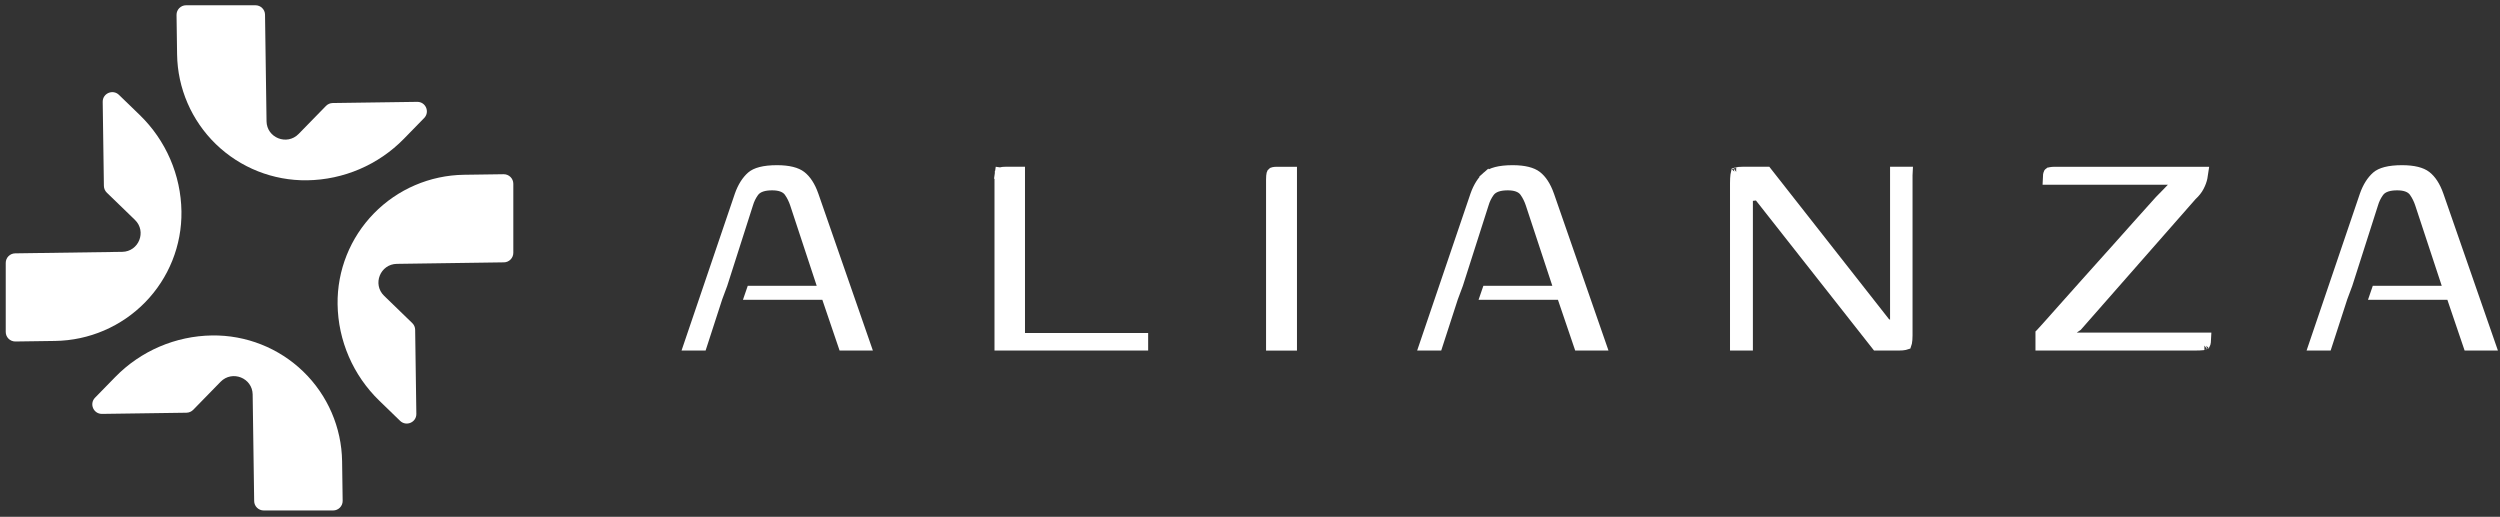 <svg width="208" height="43" viewBox="0 0 208 43" fill="none" xmlns="http://www.w3.org/2000/svg">
<rect x="0" y="0" width="208" height="43" fill="#333333" stroke="none"/>
<path d="M21.021 32.822L21.147 41.69C21.152 42.123 21.508 42.471 21.943 42.471H27.713C28.157 42.471 28.516 42.109 28.509 41.667L28.463 38.382C28.423 35.566 27.261 32.879 25.233 30.915C23.204 28.951 20.476 27.87 17.646 27.909C14.606 27.952 11.709 29.196 9.589 31.367L7.906 33.09C7.413 33.597 7.779 34.446 8.489 34.436L15.514 34.338C15.726 34.334 15.926 34.248 16.074 34.098L18.352 31.765C19.318 30.776 21.003 31.443 21.022 32.824L21.021 32.822Z" fill="white"/>
<path d="M41.925 21.827L33.021 21.953C31.636 21.972 30.965 23.65 31.959 24.612L34.301 26.881C34.452 27.027 34.539 27.228 34.541 27.438L34.64 34.435C34.65 35.142 33.798 35.507 33.289 35.015L31.559 33.339C29.379 31.228 28.13 28.343 28.087 25.314C28.047 22.497 29.133 19.779 31.105 17.759C33.077 15.738 35.773 14.581 38.602 14.541L41.901 14.495C42.344 14.489 42.708 14.846 42.708 15.288V21.035C42.708 21.469 42.358 21.823 41.923 21.828L41.925 21.827Z" fill="white"/>
<path d="M22.176 10.087L22.05 1.22C22.045 0.787 21.689 0.438 21.254 0.438H15.483C15.04 0.438 14.681 0.8 14.688 1.242L14.734 4.527C14.774 7.344 15.937 10.031 17.964 11.995C19.993 13.959 22.721 15.04 25.55 15.001C28.591 14.957 31.488 13.714 33.608 11.543L35.291 9.819C35.784 9.313 35.418 8.464 34.708 8.474L27.683 8.572C27.471 8.575 27.27 8.661 27.123 8.812L24.845 11.145C23.879 12.134 22.194 11.467 22.175 10.086L22.176 10.087Z" fill="white"/>
<path d="M10.164 20.953L1.261 21.079C0.826 21.084 0.477 21.438 0.477 21.872V27.619C0.477 28.061 0.84 28.419 1.284 28.412L4.582 28.366C7.41 28.326 10.108 27.168 12.08 25.148C14.052 23.128 15.137 20.41 15.097 17.593C15.054 14.565 13.805 11.679 11.627 9.568L9.896 7.892C9.388 7.4 8.535 7.765 8.545 8.472L8.644 15.469C8.648 15.679 8.734 15.88 8.885 16.027L11.227 18.295C12.22 19.257 11.551 20.935 10.164 20.954V20.953Z" fill="white"/>
<path d="M83.642 14.377H84.777V27.703V28.205H85.279H95.024V28.665H83.244V14.971C83.244 14.74 83.254 14.566 83.272 14.442L82.775 14.372L83.272 14.443C83.272 14.439 83.273 14.436 83.273 14.435C83.275 14.433 83.278 14.431 83.283 14.427L83.283 14.427L83.287 14.425C83.287 14.425 83.287 14.425 83.287 14.425C83.287 14.425 83.308 14.412 83.369 14.399C83.432 14.386 83.521 14.377 83.642 14.377Z" fill="white" stroke="white" stroke-width="1.004"/>
<path d="M105.875 14.475L105.875 14.475L105.876 14.469C105.88 14.45 105.886 14.436 105.911 14.417C105.916 14.415 105.934 14.408 105.971 14.4C106.029 14.387 106.116 14.378 106.238 14.378H107.406V28.666H105.838V14.938C105.838 14.71 105.854 14.562 105.875 14.475Z" fill="white" stroke="white" stroke-width="1.004"/>
<path d="M157.755 26.607V14.377H158.627C158.623 14.446 158.621 14.517 158.621 14.588V27.901C158.621 28.173 158.604 28.369 158.577 28.499C158.567 28.548 158.558 28.579 158.551 28.599C158.533 28.605 158.504 28.615 158.461 28.624C158.356 28.647 158.201 28.663 157.988 28.663H156.163L146.334 16.174L146.327 16.147L146.314 16.148L146.267 16.09L146.17 16.166L145.338 16.267V28.663H144.439V15.238C144.439 14.95 144.452 14.731 144.473 14.573C144.482 14.502 144.492 14.454 144.5 14.422C144.503 14.421 144.507 14.42 144.511 14.419C144.6 14.395 144.747 14.377 144.971 14.377H146.963L156.758 26.85L156.807 26.912L156.874 26.957L156.974 27.024L157.755 27.547V26.607ZM144.454 14.438C144.453 14.439 144.452 14.439 144.452 14.439C144.452 14.439 144.452 14.439 144.454 14.438Z" fill="white" stroke="white" stroke-width="1.004"/>
<path d="M172.504 27.258L171.192 28.172H172.791H183.461C183.456 28.28 183.449 28.371 183.441 28.447C183.429 28.55 183.408 28.596 183.4 28.61C183.388 28.616 183.358 28.628 183.297 28.634C183.136 28.653 182.886 28.664 182.536 28.664H169.853V27.787C169.86 27.78 169.867 27.773 169.874 27.765C169.974 27.66 170.115 27.506 170.293 27.305C170.396 27.189 170.509 27.062 170.633 26.924C170.936 26.583 171.302 26.172 171.728 25.693C172.329 25.017 172.99 24.275 173.713 23.466L173.714 23.466C174.292 22.818 174.882 22.16 175.483 21.491C175.632 21.325 175.782 21.159 175.933 20.991C176.689 20.148 177.398 19.356 178.055 18.612C178.706 17.875 179.263 17.254 179.727 16.749C179.97 16.506 180.183 16.289 180.364 16.098C180.543 15.908 180.66 15.787 180.721 15.726L181.582 14.868H180.367H170.463C170.468 14.738 170.476 14.63 170.485 14.541C170.49 14.489 170.501 14.463 170.507 14.454C170.511 14.446 170.514 14.442 170.521 14.437C170.521 14.437 170.521 14.437 170.522 14.437C170.524 14.436 170.551 14.42 170.625 14.404C170.702 14.389 170.809 14.378 170.954 14.378H183.227C183.212 14.486 183.19 14.612 183.161 14.757C183.116 14.981 183.028 15.224 182.89 15.49C182.767 15.727 182.583 15.964 182.328 16.2L182.309 16.217L182.292 16.237L172.787 27.061L172.504 27.258ZM183.407 28.607C183.407 28.607 183.406 28.607 183.405 28.608L183.407 28.607Z" fill="white" stroke="white" stroke-width="1.004"/>
<path d="M59.35 25.447H59.385L58.341 28.665H57.404L61.617 16.267C61.862 15.575 62.189 15.075 62.575 14.735C62.9 14.45 63.544 14.245 64.646 14.245C65.624 14.245 66.249 14.429 66.609 14.705C66.996 15.004 67.34 15.506 67.61 16.269C67.61 16.269 67.61 16.27 67.61 16.27L71.918 28.665H70.213L68.894 24.784L68.778 24.443H68.419H62.516L62.571 24.283H67.95H68.644L68.427 23.624L66.223 16.942L66.223 16.94C66.098 16.567 65.931 16.23 65.725 15.933L65.724 15.931C65.4 15.471 64.829 15.334 64.245 15.334C63.612 15.334 62.992 15.466 62.652 15.944C62.43 16.254 62.268 16.592 62.163 16.953L60.032 23.617L59.603 24.77L59.35 25.447Z" fill="white" stroke="white" stroke-width="1.004"/>
<path d="M194.554 25.447H194.588L193.544 28.665H192.607L196.82 16.267C197.065 15.575 197.392 15.075 197.778 14.735C198.103 14.45 198.747 14.245 199.849 14.245C200.827 14.245 201.452 14.429 201.812 14.705C202.199 15.004 202.543 15.506 202.813 16.269C202.813 16.269 202.813 16.27 202.813 16.27L207.121 28.665H205.416L204.097 24.784L203.981 24.443H203.622H197.719L197.774 24.283H203.153H203.847L203.63 23.624L201.426 16.942L201.426 16.94C201.301 16.567 201.135 16.23 200.928 15.933L200.927 15.931C200.604 15.471 200.032 15.334 199.448 15.334C198.815 15.334 198.195 15.466 197.855 15.944C197.633 16.254 197.471 16.592 197.366 16.953L195.236 23.617L194.806 24.77L194.554 25.447Z" fill="white" stroke="white" stroke-width="1.004"/>
<path d="M125.448 15.334C124.815 15.334 124.195 15.466 123.855 15.944C123.633 16.254 123.471 16.592 123.366 16.953L121.236 23.617L120.806 24.77L120.554 25.447H120.588L119.544 28.665H118.607L122.82 16.267C123.065 15.575 123.392 15.075 123.778 14.735L123.45 14.362L123.778 14.735C124.103 14.45 124.747 14.245 125.849 14.245C126.827 14.245 127.452 14.429 127.812 14.705C128.199 15.004 128.543 15.506 128.813 16.269C128.813 16.269 128.813 16.27 128.813 16.27L133.121 28.665H131.416L130.097 24.784L129.981 24.443H129.622H123.719L123.774 24.283H129.153H129.847L129.63 23.624L127.426 16.942L127.426 16.94C127.301 16.567 127.135 16.23 126.928 15.933L126.927 15.931C126.604 15.471 126.032 15.334 125.448 15.334Z" fill="white" stroke="white" stroke-width="1.004"/>
</svg>
